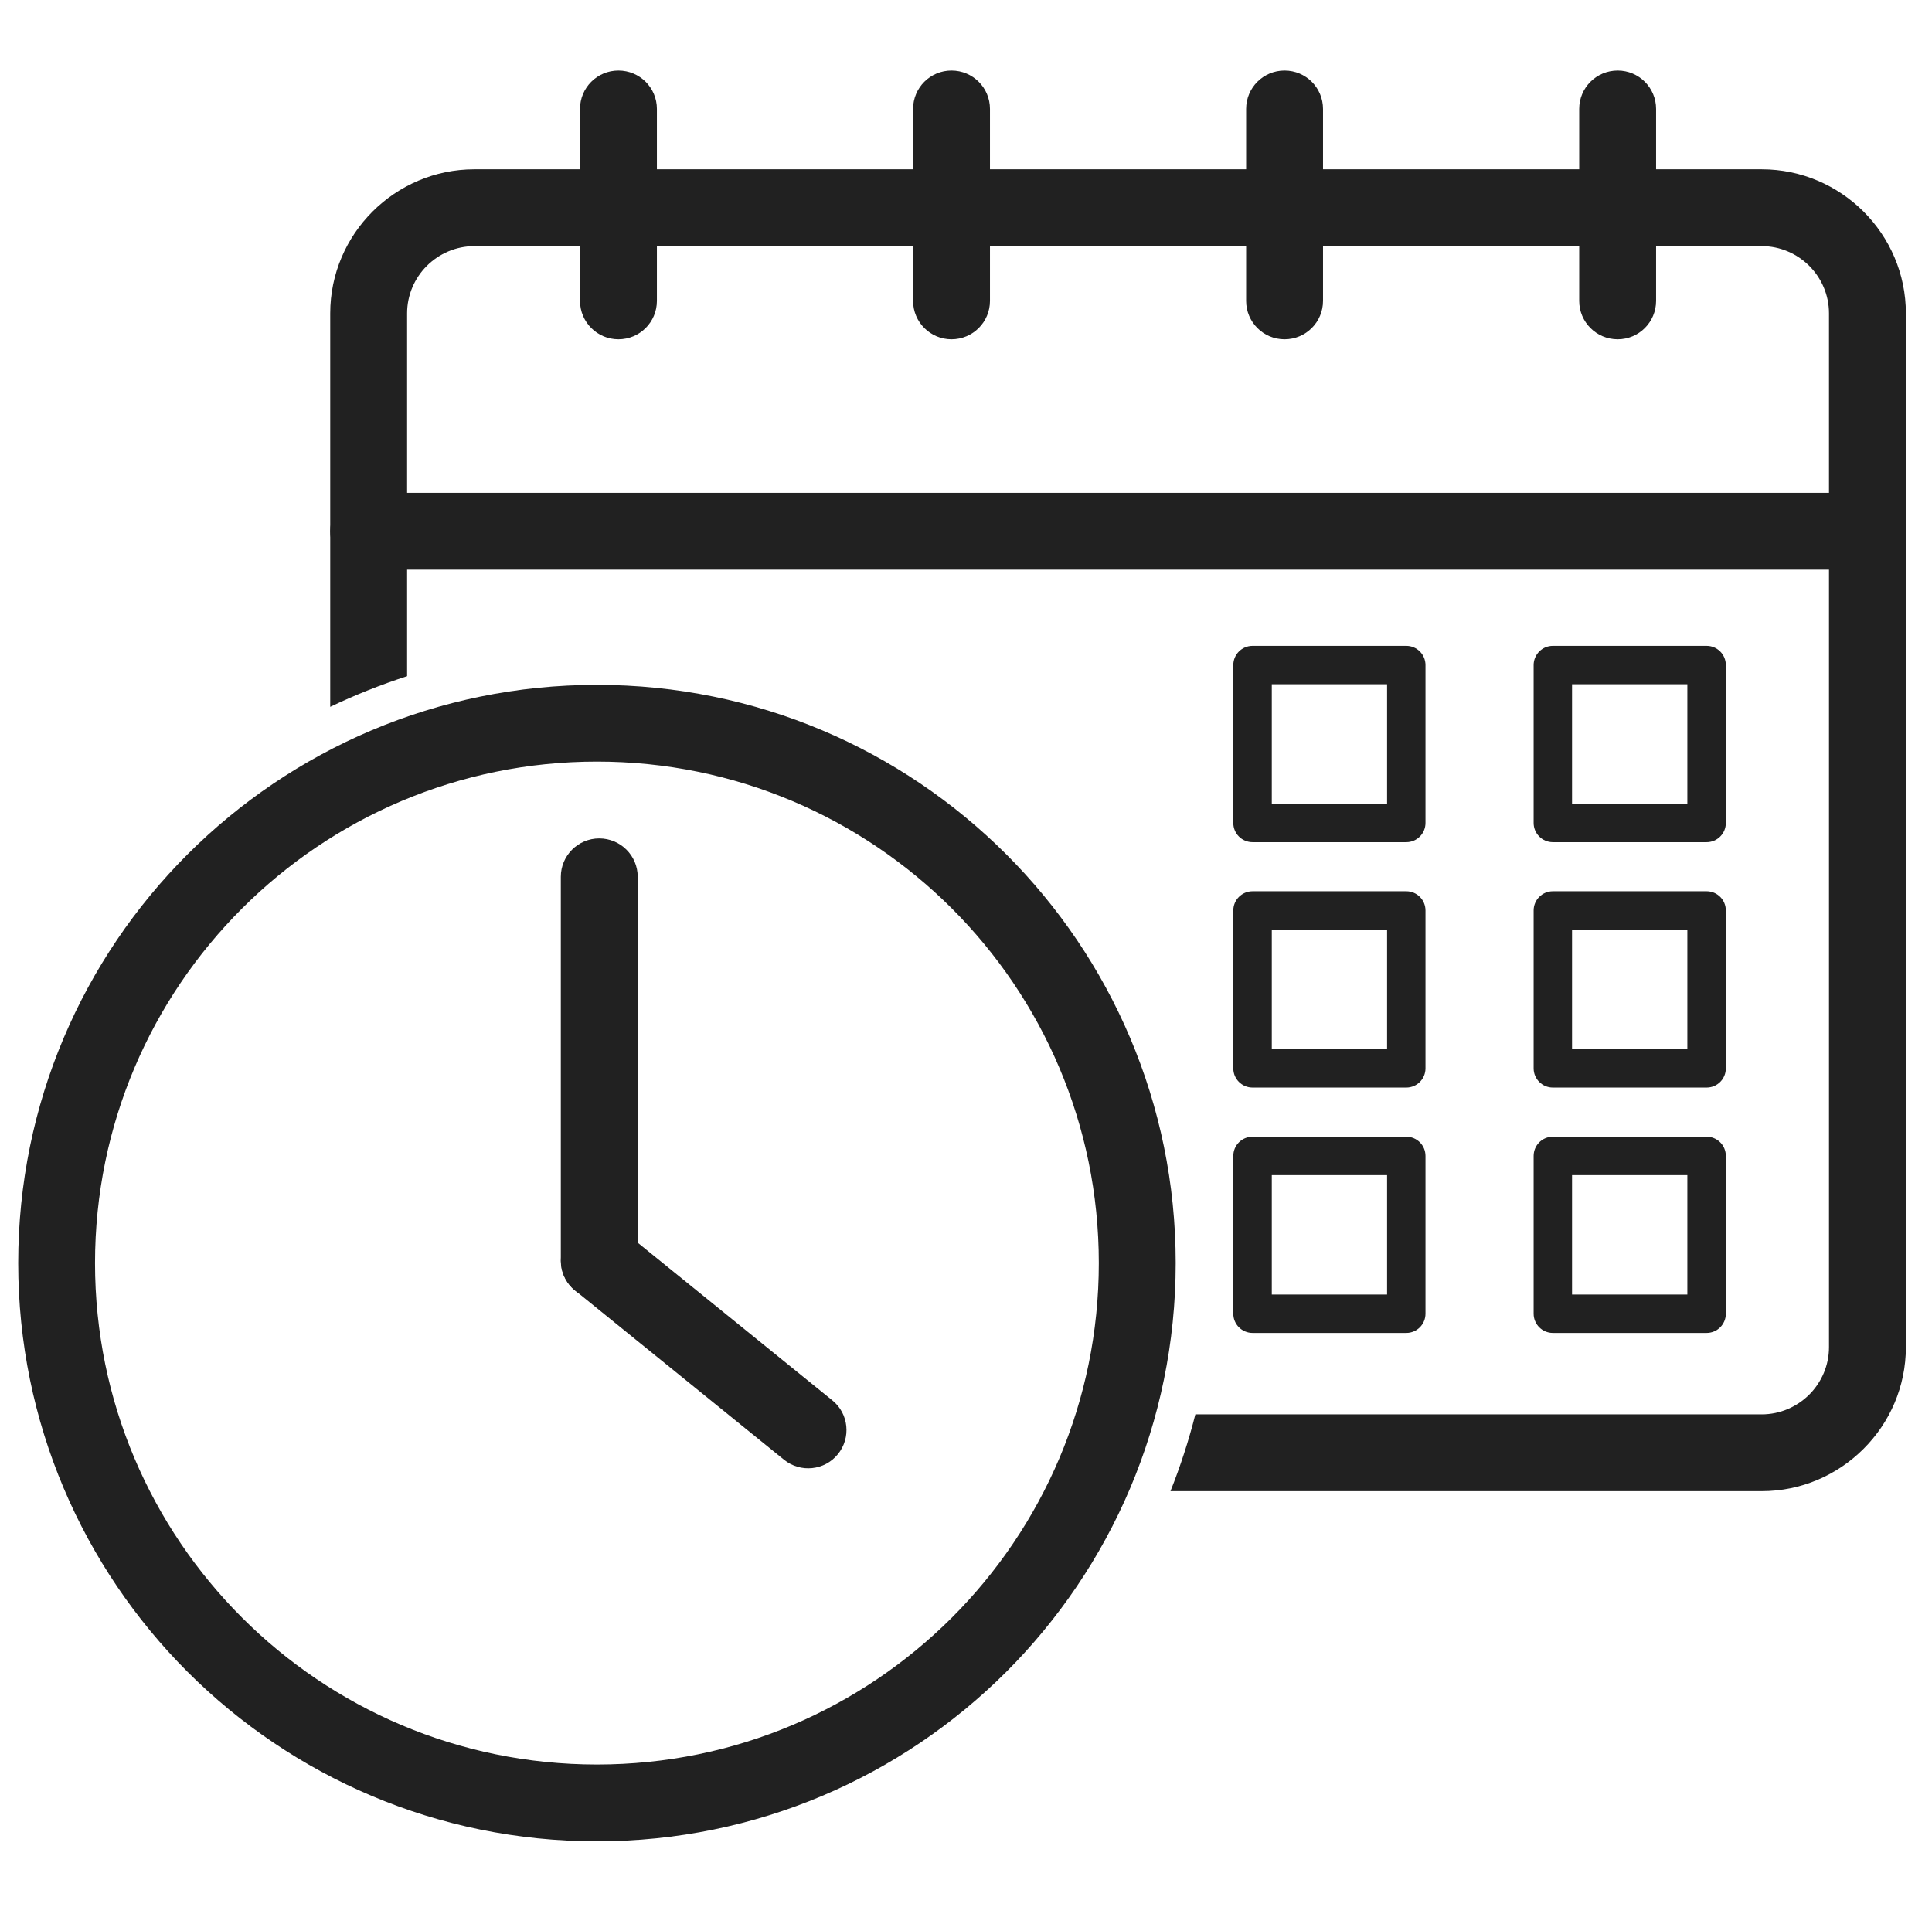 <svg xmlns="http://www.w3.org/2000/svg" xmlns:xlink="http://www.w3.org/1999/xlink" width="131" zoomAndPan="magnify" viewBox="0 0 98.25 97.5" height="130" preserveAspectRatio="xMidYMid meet" version="1.0"><defs><clipPath id="bdd7d822ba"><path d="M 16.703 8.422 L 96.922 8.422 L 96.922 76 L 16.703 76 Z M 16.703 8.422 " clip-rule="nonzero"/></clipPath><clipPath id="3f0bfc64ab"><path d="M 16.703 25 L 96.922 25 L 96.922 29 L 16.703 29 Z M 16.703 25 " clip-rule="nonzero"/></clipPath><clipPath id="6ea938502c"><path d="M 29 3.59 L 34 3.59 L 34 18 L 29 18 Z M 29 3.59 " clip-rule="nonzero"/></clipPath><clipPath id="12536f297d"><path d="M 46 3.59 L 51 3.59 L 51 18 L 46 18 Z M 46 3.59 " clip-rule="nonzero"/></clipPath><clipPath id="1b1e34471b"><path d="M 63 3.59 L 68 3.59 L 68 18 L 63 18 Z M 63 3.59 " clip-rule="nonzero"/></clipPath><clipPath id="01857284c1"><path d="M 80 3.59 L 85 3.59 L 85 18 L 80 18 Z M 80 3.59 " clip-rule="nonzero"/></clipPath><clipPath id="7b1272f8a1"><path d="M 0.926 34.609 L 59.961 34.609 L 59.961 93.652 L 0.926 93.652 Z M 0.926 34.609 " clip-rule="nonzero"/></clipPath></defs><g clip-path="url(#bdd7d822ba)"><path fill="#212121" d="M 20.703 34.395 L 20.703 15.938 C 20.703 15 21.086 14.145 21.707 13.523 C 22.328 12.906 23.184 12.52 24.121 12.52 L 89.594 12.52 C 90.531 12.52 91.387 12.906 92.008 13.523 C 92.629 14.145 93.012 15 93.012 15.938 L 93.012 68.52 C 93.012 69.457 92.629 70.312 92.008 70.934 C 91.387 71.551 90.531 71.938 89.594 71.938 L 60.789 71.938 C 60.453 73.266 60.031 74.57 59.523 75.844 L 89.594 75.844 C 91.609 75.844 93.441 75.02 94.77 73.691 C 96.098 72.367 96.922 70.535 96.922 68.52 L 96.922 15.938 C 96.922 13.922 96.098 12.09 94.77 10.762 C 93.441 9.438 91.609 8.613 89.594 8.613 L 24.121 8.613 C 22.105 8.613 20.273 9.438 18.945 10.762 C 17.617 12.09 16.793 13.922 16.793 15.938 L 16.793 35.953 C 18.059 35.348 19.363 34.828 20.703 34.395 " fill-opacity="1" fill-rule="nonzero"/></g><g clip-path="url(#3f0bfc64ab)"><path fill="#212121" d="M 18.746 25.07 C 17.668 25.07 16.793 25.945 16.793 27.023 C 16.793 28.102 17.668 28.977 18.746 28.977 L 94.969 28.977 C 96.047 28.977 96.922 28.102 96.922 27.023 C 96.922 25.945 96.047 25.07 94.969 25.07 L 18.746 25.07 " fill-opacity="1" fill-rule="nonzero"/></g><g clip-path="url(#6ea938502c)"><path fill="#212121" d="M 33.406 5.543 C 33.406 4.461 32.531 3.59 31.449 3.59 C 30.371 3.59 29.496 4.461 29.496 5.543 L 29.496 15.305 C 29.496 16.383 30.371 17.258 31.449 17.258 C 32.531 17.258 33.406 16.383 33.406 15.305 L 33.406 5.543 " fill-opacity="1" fill-rule="nonzero"/></g><g clip-path="url(#12536f297d)"><path fill="#212121" d="M 50.344 5.543 C 50.344 4.461 49.469 3.59 48.387 3.59 C 47.309 3.59 46.434 4.461 46.434 5.543 L 46.434 15.305 C 46.434 16.383 47.309 17.258 48.387 17.258 C 49.469 17.258 50.344 16.383 50.344 15.305 L 50.344 5.543 " fill-opacity="1" fill-rule="nonzero"/></g><g clip-path="url(#1b1e34471b)"><path fill="#212121" d="M 67.281 5.543 C 67.281 4.461 66.406 3.59 65.324 3.59 C 64.246 3.59 63.371 4.461 63.371 5.543 L 63.371 15.305 C 63.371 16.383 64.246 17.258 65.324 17.258 C 66.406 17.258 67.281 16.383 67.281 15.305 L 67.281 5.543 " fill-opacity="1" fill-rule="nonzero"/></g><g clip-path="url(#01857284c1)"><path fill="#212121" d="M 84.219 5.543 C 84.219 4.461 83.344 3.59 82.266 3.59 C 81.184 3.59 80.309 4.461 80.309 5.543 L 80.309 15.305 C 80.309 16.383 81.184 17.258 82.266 17.258 C 83.344 17.258 84.219 16.383 84.219 15.305 L 84.219 5.543 " fill-opacity="1" fill-rule="nonzero"/></g><g clip-path="url(#7b1272f8a1)"><path fill="#212121" d="M 30.355 34.836 C 38.484 34.836 45.84 38.125 51.168 43.449 C 56.492 48.77 59.789 56.121 59.789 64.242 C 59.789 72.363 56.492 79.715 51.168 85.039 C 45.84 90.359 38.484 93.652 30.355 93.652 L 30.355 89.746 C 37.406 89.746 43.785 86.891 48.406 82.277 C 53.023 77.66 55.879 71.285 55.879 64.242 C 55.879 57.199 53.023 50.824 48.406 46.207 C 43.785 41.594 37.406 38.738 30.355 38.738 Z M 30.355 34.836 L 30.355 38.738 C 23.309 38.738 16.926 41.594 12.309 46.207 C 7.688 50.824 4.832 57.199 4.832 64.242 C 4.832 71.285 7.688 77.66 12.309 82.277 C 16.926 86.891 23.309 89.746 30.355 89.746 L 30.355 93.652 C 22.23 93.652 14.871 90.359 9.543 85.039 C 4.219 79.715 0.926 72.363 0.926 64.242 C 0.926 56.121 4.219 48.77 9.543 43.449 C 14.871 38.125 22.23 34.836 30.355 34.836 " fill-opacity="1" fill-rule="nonzero"/></g><path fill="#212121" d="M 82.879 32.852 L 86.789 32.852 C 87.328 32.852 87.766 33.289 87.766 33.828 L 87.766 41.859 C 87.766 42.398 87.328 42.836 86.789 42.836 L 82.879 42.836 L 82.879 40.883 L 85.809 40.883 L 85.809 34.805 L 82.879 34.805 Z M 78.969 32.852 L 82.879 32.852 L 82.879 34.805 L 79.945 34.805 L 79.945 40.883 L 82.879 40.883 L 82.879 42.836 L 78.969 42.836 C 78.43 42.836 77.992 42.398 77.992 41.859 L 77.992 33.828 C 77.992 33.289 78.43 32.852 78.969 32.852 " fill-opacity="1" fill-rule="nonzero"/><path fill="#212121" d="M 67.605 32.852 L 71.516 32.852 C 72.055 32.852 72.492 33.289 72.492 33.828 L 72.492 41.859 C 72.492 42.398 72.055 42.836 71.516 42.836 L 67.605 42.836 L 67.605 40.883 L 70.539 40.883 L 70.539 34.805 L 67.605 34.805 Z M 63.699 32.852 L 67.605 32.852 L 67.605 34.805 L 64.676 34.805 L 64.676 40.883 L 67.605 40.883 L 67.605 42.836 L 63.699 42.836 C 63.156 42.836 62.719 42.398 62.719 41.859 L 62.719 33.828 C 62.719 33.289 63.156 32.852 63.699 32.852 " fill-opacity="1" fill-rule="nonzero"/><path fill="#212121" d="M 82.879 45.332 L 86.789 45.332 C 87.328 45.332 87.766 45.77 87.766 46.309 L 87.766 54.34 C 87.766 54.879 87.328 55.316 86.789 55.316 L 82.879 55.316 L 82.879 53.363 L 85.809 53.363 L 85.809 47.285 L 82.879 47.285 Z M 78.969 45.332 L 82.879 45.332 L 82.879 47.285 L 79.945 47.285 L 79.945 53.363 L 82.879 53.363 L 82.879 55.316 L 78.969 55.316 C 78.43 55.316 77.992 54.879 77.992 54.34 L 77.992 46.309 C 77.992 45.77 78.43 45.332 78.969 45.332 " fill-opacity="1" fill-rule="nonzero"/><path fill="#212121" d="M 67.605 45.332 L 71.516 45.332 C 72.055 45.332 72.492 45.77 72.492 46.309 L 72.492 54.34 C 72.492 54.879 72.055 55.316 71.516 55.316 L 67.605 55.316 L 67.605 53.363 L 70.539 53.363 L 70.539 47.285 L 67.605 47.285 Z M 63.699 45.332 L 67.605 45.332 L 67.605 47.285 L 64.676 47.285 L 64.676 53.363 L 67.605 53.363 L 67.605 55.316 L 63.699 55.316 C 63.156 55.316 62.719 54.879 62.719 54.34 L 62.719 46.309 C 62.719 45.77 63.156 45.332 63.699 45.332 " fill-opacity="1" fill-rule="nonzero"/><path fill="#212121" d="M 82.879 57.816 L 86.789 57.816 C 87.328 57.816 87.766 58.25 87.766 58.793 L 87.766 66.82 C 87.766 67.359 87.328 67.797 86.789 67.797 L 82.879 67.797 L 82.879 65.844 L 85.809 65.844 L 85.809 59.77 L 82.879 59.77 Z M 78.969 57.816 L 82.879 57.816 L 82.879 59.77 L 79.945 59.77 L 79.945 65.844 L 82.879 65.844 L 82.879 67.797 L 78.969 67.797 C 78.43 67.797 77.992 67.359 77.992 66.82 L 77.992 58.793 C 77.992 58.25 78.43 57.816 78.969 57.816 " fill-opacity="1" fill-rule="nonzero"/><path fill="#212121" d="M 67.605 57.816 L 71.516 57.816 C 72.055 57.816 72.492 58.25 72.492 58.793 L 72.492 66.82 C 72.492 67.359 72.055 67.797 71.516 67.797 L 67.605 67.797 L 67.605 65.844 L 70.539 65.844 L 70.539 59.77 L 67.605 59.77 Z M 63.699 57.816 L 67.605 57.816 L 67.605 59.77 L 64.676 59.77 L 64.676 65.844 L 67.605 65.844 L 67.605 67.797 L 63.699 67.797 C 63.156 67.797 62.719 67.359 62.719 66.82 L 62.719 58.793 C 62.719 58.25 63.156 57.816 63.699 57.816 " fill-opacity="1" fill-rule="nonzero"/><path fill="#212121" d="M 32.43 44.598 C 32.43 43.52 31.555 42.645 30.473 42.645 C 29.395 42.645 28.52 43.52 28.52 44.598 L 28.52 64.125 C 28.52 65.203 29.395 66.078 30.473 66.078 C 31.555 66.078 32.43 65.203 32.43 64.125 L 32.43 44.598 " fill-opacity="1" fill-rule="nonzero"/><path fill="#212121" d="M 31.703 62.617 C 30.867 61.938 29.641 62.062 28.961 62.898 C 28.281 63.73 28.41 64.957 29.246 65.637 L 39.871 74.246 C 40.707 74.922 41.934 74.797 42.609 73.965 C 43.289 73.129 43.164 71.902 42.328 71.227 L 31.703 62.617 " fill-opacity="1" fill-rule="nonzero"/></svg>